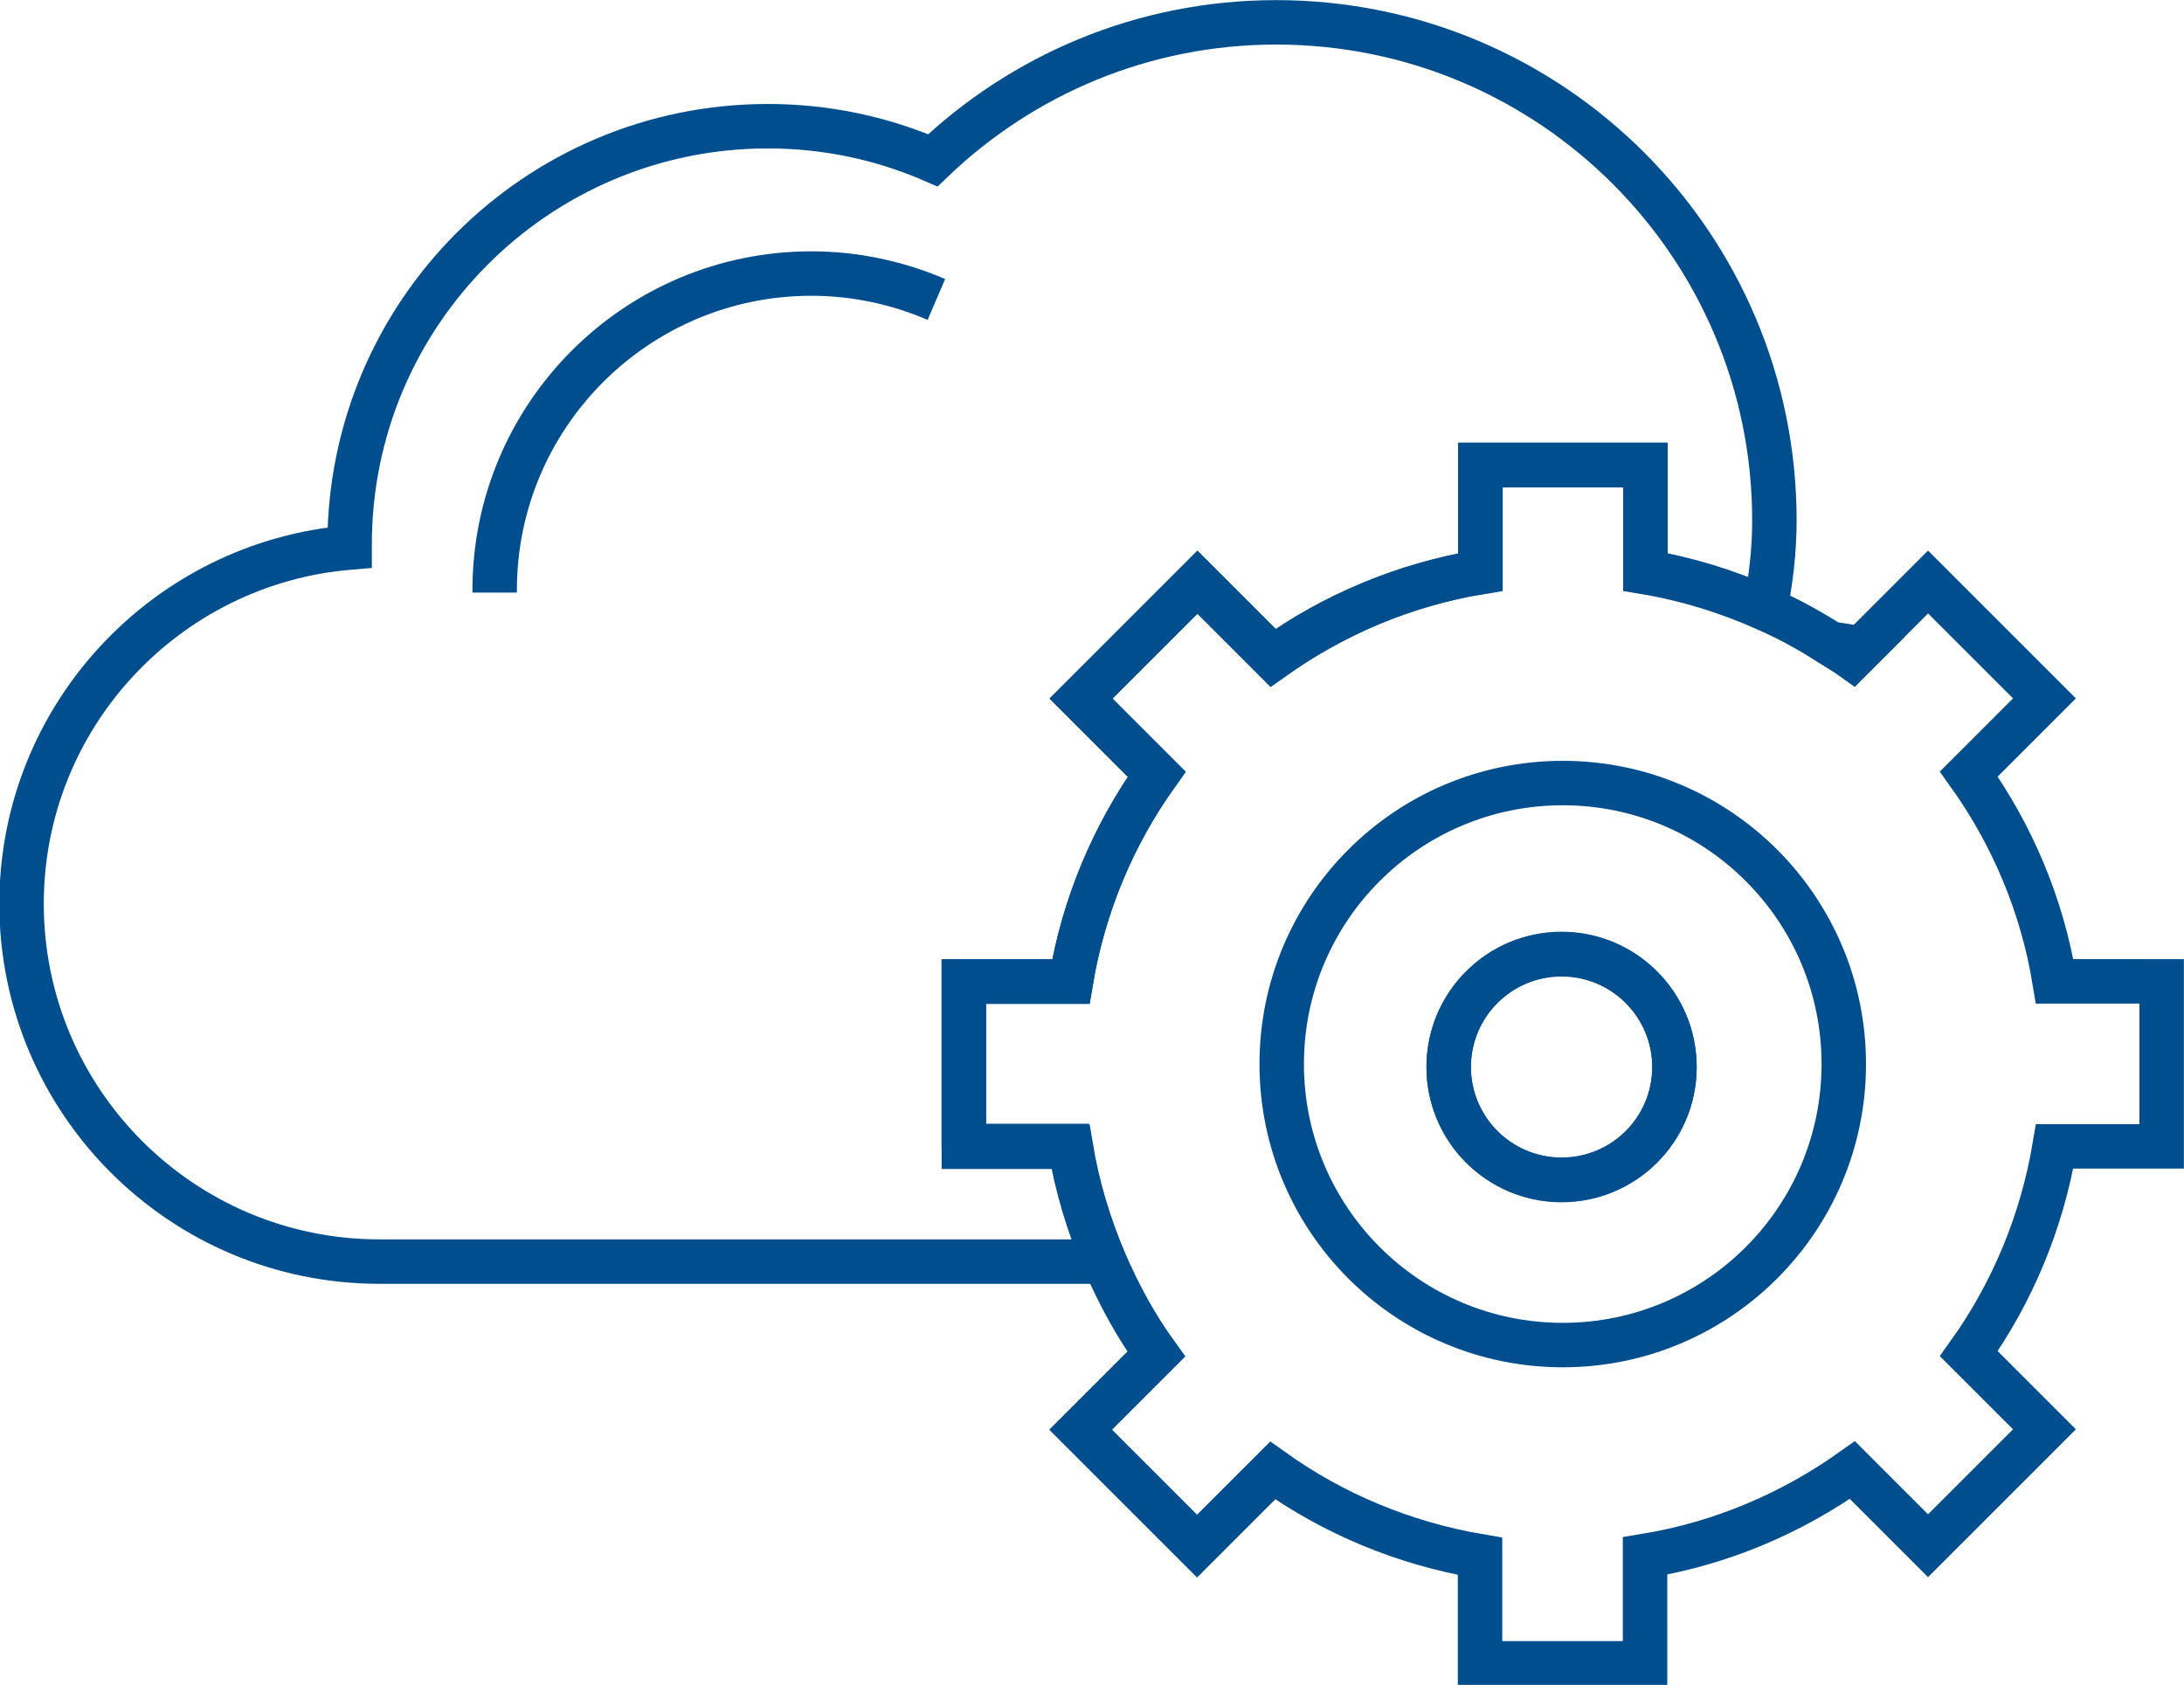 <?xml version="1.0" encoding="utf-8"?>
<!-- Generator: Adobe Illustrator 23.0.3, SVG Export Plug-In . SVG Version: 6.00 Build 0)  -->
<svg version="1.1" xmlns="http://www.w3.org/2000/svg" xmlns:xlink="http://www.w3.org/1999/xlink" x="0px" y="0px"
	 viewBox="0 0 55.72 42.99" style="enable-background:new 0 0 55.72 42.99;" xml:space="preserve">
<style type="text/css">
	.st0{fill:#FFFFFF;}
	.st1{fill:#006F9D;}
	.st2{fill:url(#XMLID_11_);}
	.st3{fill:#009CCB;}
	.st4{fill:none;}
	.st5{fill:url(#XMLID_12_);}
	.st6{fill:url(#XMLID_13_);}
	.st7{fill:#00354E;}
	.st8{fill:url(#XMLID_14_);}
	.st9{fill:url(#XMLID_15_);}
	.st10{fill:url(#XMLID_16_);}
	.st11{fill:url(#XMLID_17_);}
	.st12{fill:url(#XMLID_18_);}
	.st13{fill:url(#XMLID_19_);}
	.st14{fill:url(#XMLID_20_);}
	.st15{fill:url(#XMLID_21_);}
	.st16{fill:url(#XMLID_22_);}
	.st17{fill:#00578F;}
	.st18{fill:none;stroke:#FFFFFF;stroke-width:1.417;stroke-miterlimit:10;}
	.st19{fill:none;stroke:#FFFFFF;stroke-width:1.122;stroke-linecap:round;stroke-linejoin:round;stroke-miterlimit:10;}
	.st20{fill:none;stroke:#FFFFFF;stroke-width:1.417;stroke-linecap:round;stroke-linejoin:round;}
	.st21{fill:#00578F;stroke:#FFFFFF;stroke-width:1.417;stroke-miterlimit:10;}
	.st22{fill:none;stroke:#231F20;stroke-width:1.417;stroke-linecap:round;stroke-linejoin:round;}
	.st23{fill:#231F20;}
	.st24{fill:none;stroke:#016699;stroke-width:1.417;stroke-linecap:round;stroke-linejoin:round;stroke-miterlimit:10;}
	.st25{fill:none;stroke:#004E8E;stroke-width:1.134;stroke-miterlimit:10;}
	.st26{fill:none;stroke:#004E8E;stroke-width:1.417;stroke-linecap:round;stroke-linejoin:round;stroke-miterlimit:10;}
	.st27{fill:none;stroke:#000000;stroke-miterlimit:10;}
	.st28{fill:none;stroke:#231F20;stroke-width:1.064;stroke-miterlimit:10;}
	.st29{fill:none;stroke:#231F20;stroke-width:1.031;stroke-miterlimit:10;}
	.st30{fill:none;stroke:#231F20;stroke-width:1.077;stroke-linecap:round;stroke-linejoin:round;stroke-miterlimit:10;}
	.st31{fill:none;stroke:#231F20;stroke-width:1.046;stroke-linecap:round;stroke-linejoin:round;stroke-miterlimit:10;}
	.st32{fill:#A5D2FA;stroke:#231F20;stroke-width:1.046;stroke-linecap:round;stroke-linejoin:round;stroke-miterlimit:10;}
	.st33{fill:none;stroke:#231F20;stroke-width:1.134;stroke-miterlimit:10;}
	.st34{fill:url(#XMLID_23_);}
	.st35{fill:url(#XMLID_24_);}
	.st36{fill:url(#XMLID_25_);}
	.st37{fill:url(#XMLID_26_);}
	.st38{fill:url(#XMLID_27_);}
	.st39{fill:url(#XMLID_28_);}
	.st40{opacity:0.35;fill:#FFFFFF;}
	.st41{fill:#EDEDEE;}
	.st42{fill:none;stroke:#FFFFFF;stroke-width:0.992;stroke-linecap:round;stroke-linejoin:round;stroke-miterlimit:10;}
	.st43{fill:none;stroke:#231F20;stroke-width:0.992;stroke-linecap:round;stroke-linejoin:round;stroke-miterlimit:10;}
	.st44{fill:none;stroke:#000000;stroke-width:0.992;stroke-linecap:round;stroke-linejoin:round;stroke-miterlimit:10;}
	.st45{fill:none;stroke:#939598;stroke-width:1.417;stroke-linecap:round;stroke-linejoin:round;stroke-miterlimit:10;}
	.st46{fill:none;stroke:#BCBEC0;stroke-width:1.417;stroke-linecap:round;stroke-linejoin:round;}
	.st47{fill:#BCBEC0;}
	
		.st48{fill-rule:evenodd;clip-rule:evenodd;fill:none;stroke:#FFFFFF;stroke-width:0.992;stroke-linecap:round;stroke-linejoin:round;stroke-miterlimit:10;}
	.st49{fill:none;stroke:#FFFFFF;stroke-width:1.417;stroke-linecap:round;stroke-linejoin:round;stroke-miterlimit:10;}
	.st50{fill:none;stroke:#505050;stroke-width:2;stroke-linejoin:round;stroke-miterlimit:10;}
	.st51{fill:none;stroke:#505050;stroke-width:2;stroke-linecap:round;stroke-miterlimit:10;}
	.st52{fill:none;stroke:#505050;stroke-width:2;stroke-miterlimit:10;}
	.st53{fill-rule:evenodd;clip-rule:evenodd;fill:#00578F;}
	.st54{fill:none;stroke:#00578F;stroke-width:1.064;stroke-linecap:round;stroke-linejoin:round;stroke-miterlimit:10;}
	.st55{fill:none;stroke:#00578F;stroke-width:1.048;stroke-linecap:round;stroke-linejoin:round;stroke-miterlimit:10;}
</style>
<g id="Слой_1">
	<g id="XMLID_2317_">
		<g id="XMLID_2321_">
			<path id="XMLID_2349_" class="st25" d="M24.59,29.25v-4.21h2.73c0.32-1.95,1.09-3.75,2.19-5.29l-1.93-1.93l2.97-2.97l1.93,1.93
				c1.54-1.1,3.34-1.86,5.29-2.19v-2.73h4.21v2.73c1.08,0.18,2.1,0.5,3.06,0.93c0.14-0.73,0.23-1.47,0.23-2.24
				c0-7.02-5.69-12.71-12.71-12.71c-3.4,0-6.48,1.34-8.76,3.52c-1.29-0.56-2.71-0.87-4.21-0.87c-5.89,0-10.67,4.78-10.67,10.67
				c0,0.03,0,0.05,0,0.08c-4.68,0.39-8.37,4.31-8.37,9.09c0,5.04,4.09,9.13,9.13,9.13h18.49c-0.4-0.93-0.7-1.91-0.87-2.95H24.59z"/>
			<path id="XMLID_2348_" class="st25" d="M23.89,7.64c-0.98-0.42-2.06-0.66-3.19-0.66c-4.46,0-8.08,3.62-8.08,8.08
				c0,0.02,0,0.04,0,0.06"/>
			<path id="XMLID_2328_" class="st25" d="M47.48,16.56c-0.26-0.06-0.52-0.1-0.79-0.14c0.19,0.12,0.39,0.23,0.57,0.36L47.48,16.56z"
				/>
			<path id="XMLID_2327_" class="st25" d="M53.45,25.04h-1.03c-0.32-1.95-1.09-3.75-2.19-5.29l1.04-1.04l0.89-0.89l-2.97-2.97
				l-1.71,1.71l-0.22,0.22c-0.18-0.13-0.38-0.24-0.57-0.36c-0.53-0.34-1.08-0.64-1.65-0.89c-0.97-0.43-1.99-0.75-3.06-0.93v-2.73
				h-4.21v2.73c-1.95,0.32-3.74,1.09-5.29,2.19l-1.93-1.93l-2.97,2.97l1.93,1.93c-1.1,1.54-1.86,3.34-2.19,5.29h-2.73v4.21h2.73
				c0.17,1.03,0.47,2.01,0.87,2.95c0.36,0.83,0.79,1.62,1.31,2.34l-1.93,1.93l2.97,2.97l1.93-1.93c1.54,1.1,3.34,1.86,5.29,2.19
				v2.73h4.21V39.7c1.95-0.32,3.74-1.09,5.29-2.19l1.93,1.93l2.97-2.97l-1.93-1.93c1.1-1.54,1.86-3.34,2.19-5.29h2.73v-4.21H53.45z"
				/>
			<path id="XMLID_2323_" class="st25" d="M39.87,19.98c-3.96,0-7.17,3.21-7.17,7.17c0,3.96,3.21,7.17,7.17,7.17
				c3.96,0,7.17-3.21,7.17-7.17C47.04,23.19,43.83,19.98,39.87,19.98z M39.84,30.1c-1.59,0-2.88-1.29-2.88-2.88
				c0-1.59,1.29-2.88,2.88-2.88c1.59,0,2.88,1.29,2.88,2.88C42.72,28.82,41.43,30.1,39.84,30.1z"/>
			<path id="XMLID_2322_" class="st25" d="M39.84,24.35c-1.59,0-2.88,1.29-2.88,2.88c0,1.59,1.29,2.88,2.88,2.88
				c1.59,0,2.88-1.29,2.88-2.88C42.72,25.64,41.43,24.35,39.84,24.35z"/>
		</g>
	</g>
</g>
<g id="Слой_2">
</g>
</svg>
